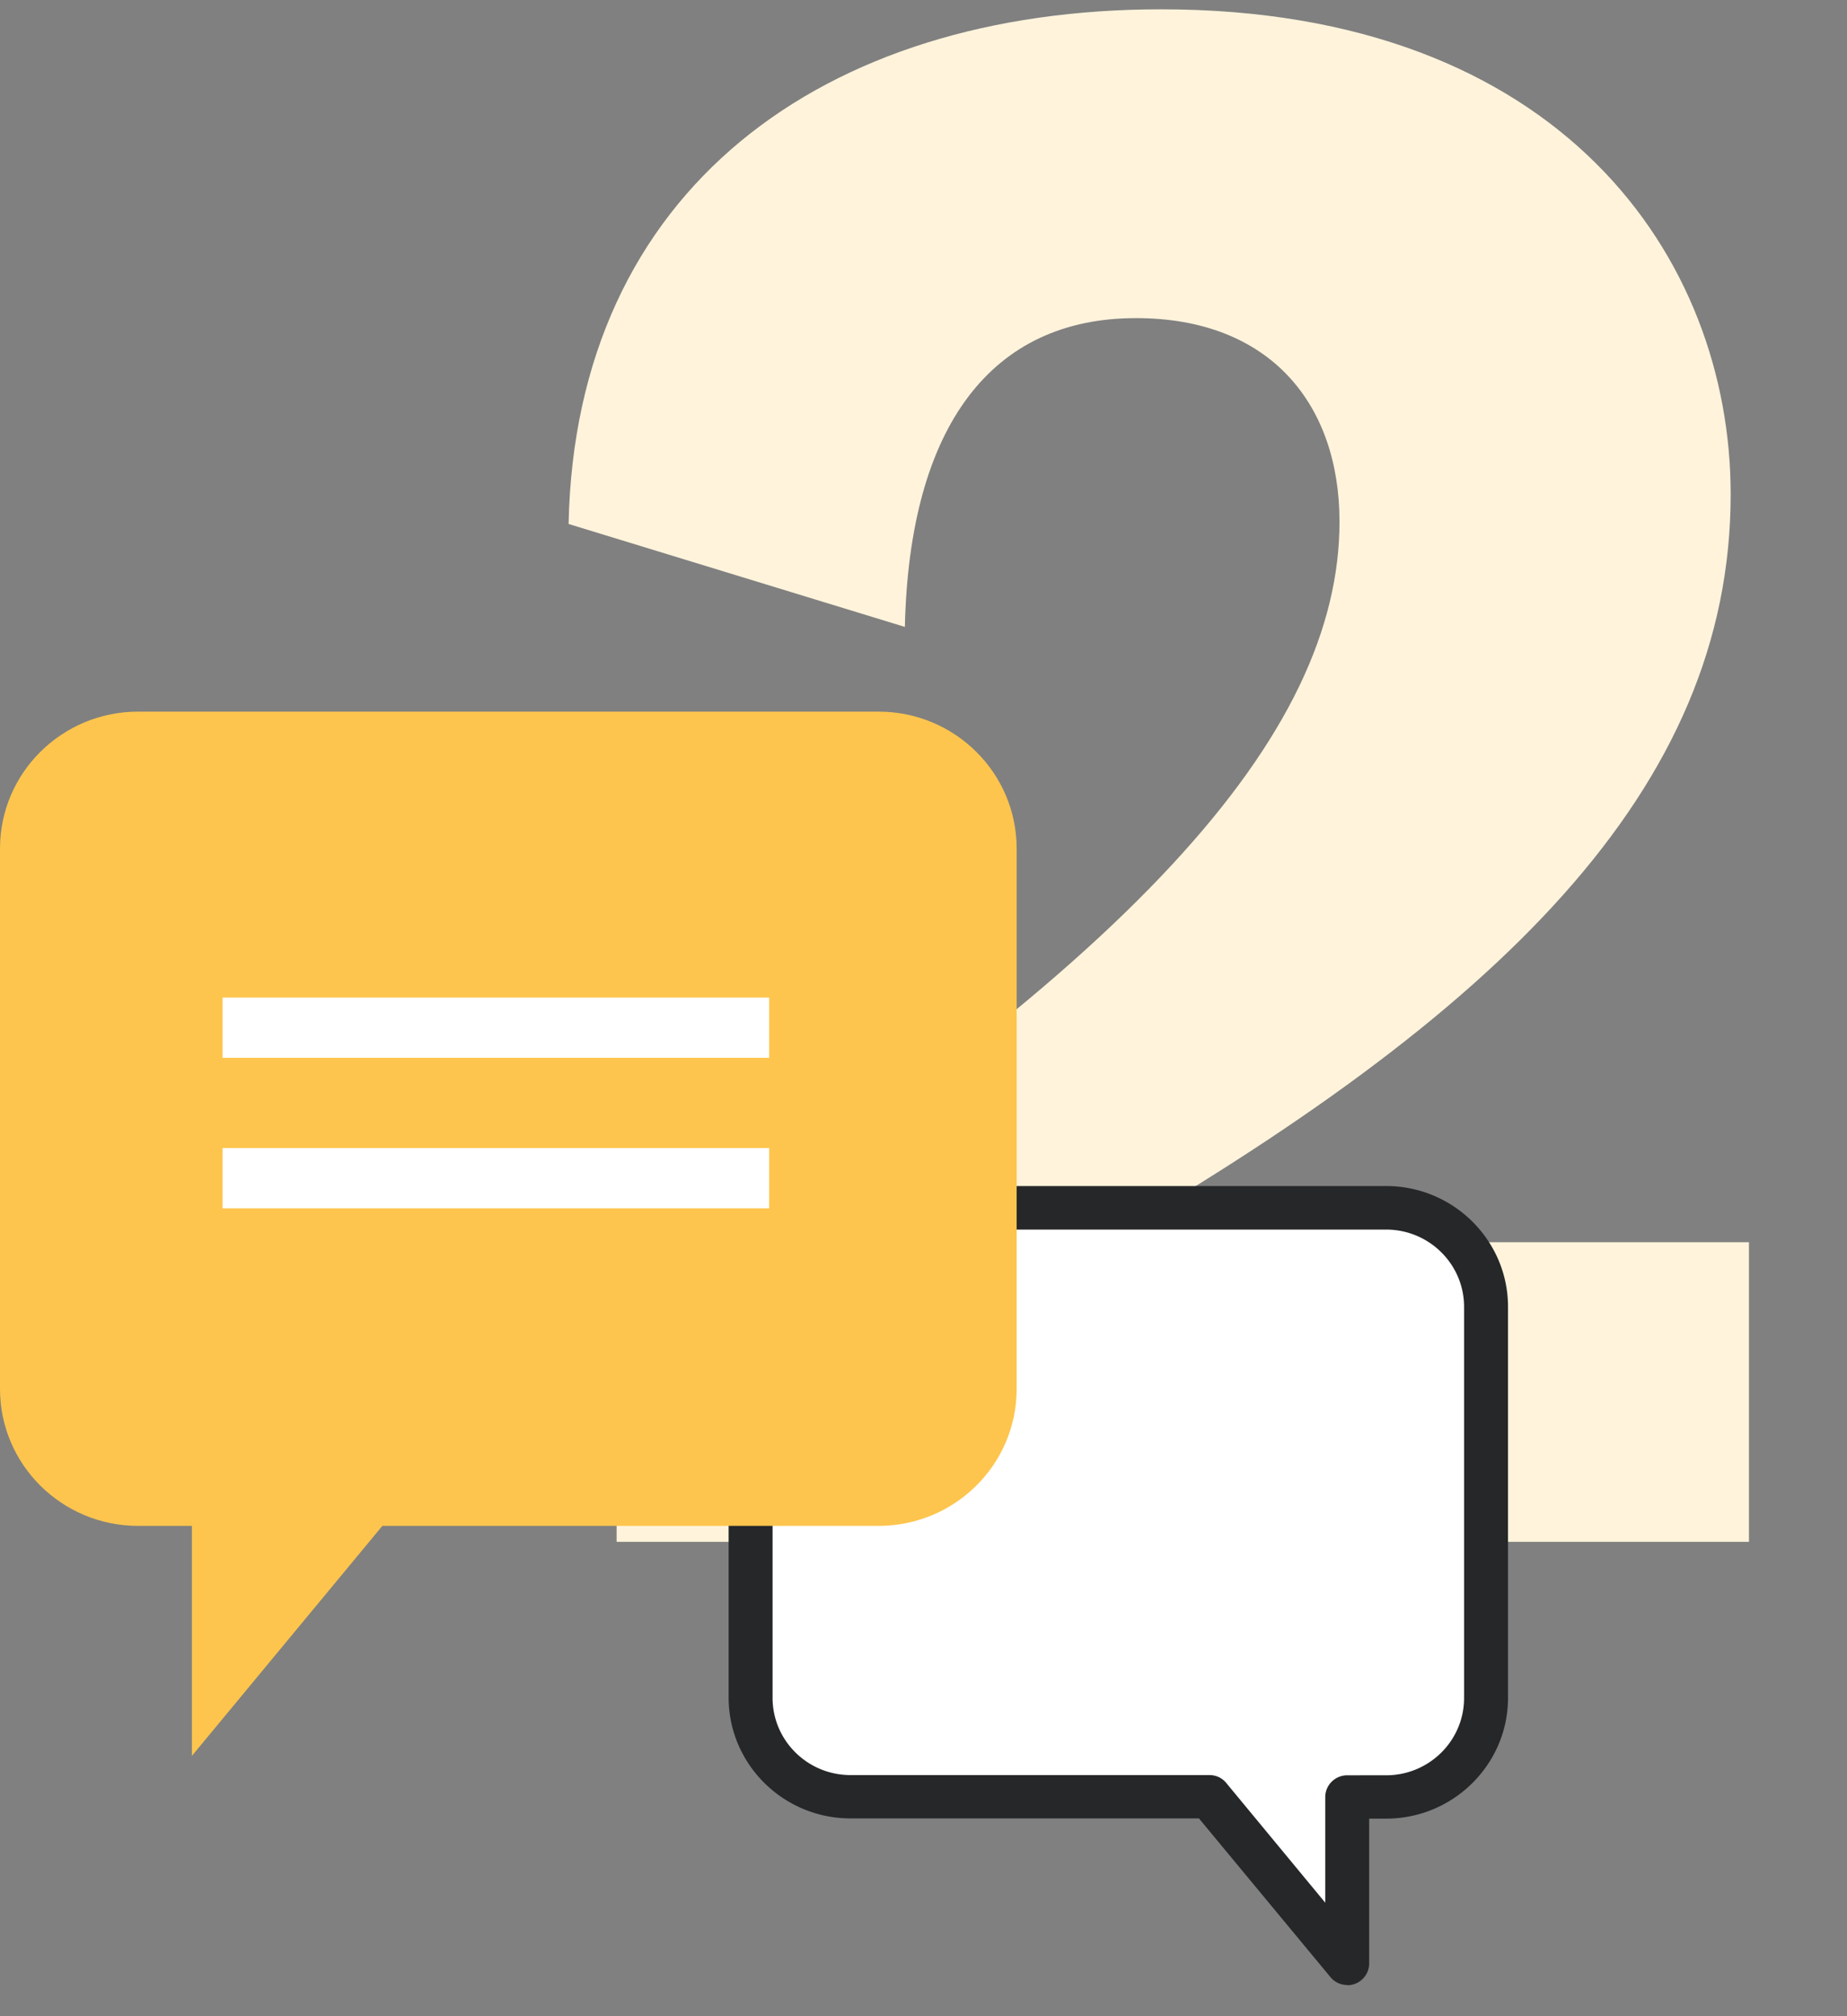 <svg xmlns="http://www.w3.org/2000/svg" width="109" height="119" fill="none"><rect width="100%" height="100%" fill="#808080" stroke="none"/><path d="M36.39 91V76.15C66.9 57.115 79.05 43.345 79.05 30.79c0-6.885-4.05-12.015-12.015-12.015C58.53 18.775 53.67 25.12 53.4 37l-19.845-6.075C33.96 11.215 48.54.55 68.52.55c23.625 0 33.615 14.715 33.615 28.62 0 17.415-13.635 30.645-37.8 44.55v.135c4.455-.27 12.285-.54 17.955-.54h20.925V91H36.39z" fill="#FFF3DB"></path><path d="M81.8 71.285H50.195c-3.254 0-5.899 2.622-5.899 5.848v23.07c0 3.226 2.645 5.847 5.899 5.847h21.182l8.141 9.832v-9.832h2.295c3.254 0 5.898-2.621 5.898-5.847v-23.07c0-3.226-2.644-5.848-5.898-5.848H81.8z" fill="#fff"></path><path d="M79.505 117.155a1.28 1.28 0 0 1-.998-.476l-7.752-9.356h-20.56c-3.967 0-7.195-3.2-7.195-7.133V77.133C43 73.2 46.228 70 50.195 70H81.8c3.967 0 7.195 3.2 7.195 7.133v23.07c0 3.932-3.228 7.133-7.195 7.133h-.998v8.546a1.292 1.292 0 0 1-1.297 1.286v-.013zM50.195 72.57c-2.541 0-4.602 2.044-4.602 4.563v23.07c0 2.519 2.06 4.562 4.602 4.562h21.182c.39 0 .752.167.998.476l5.834 7.056v-6.234c0-.707.583-1.285 1.296-1.285H81.8c2.54 0 4.602-2.043 4.602-4.562V77.133c0-2.52-2.061-4.563-4.602-4.563H50.195z" fill="#252729"></path><path d="M51.844 42H8.154C3.65 42 0 45.62 0 50.084v31.89c0 4.465 3.65 8.084 8.154 8.084h43.69c4.503 0 8.154-3.619 8.154-8.083V50.084c0-4.465-3.65-8.084-8.154-8.084z" fill="#FDC54D"></path><path d="M11.326 103.632V77.249H33.17l-21.845 26.383z" fill="#FDC54D"></path><path d="M45.392 58.878H13.136v3.553h32.257v-3.553zM45.392 67.761H13.136v3.554h32.257v-3.553z" fill="#fff"></path></svg>
